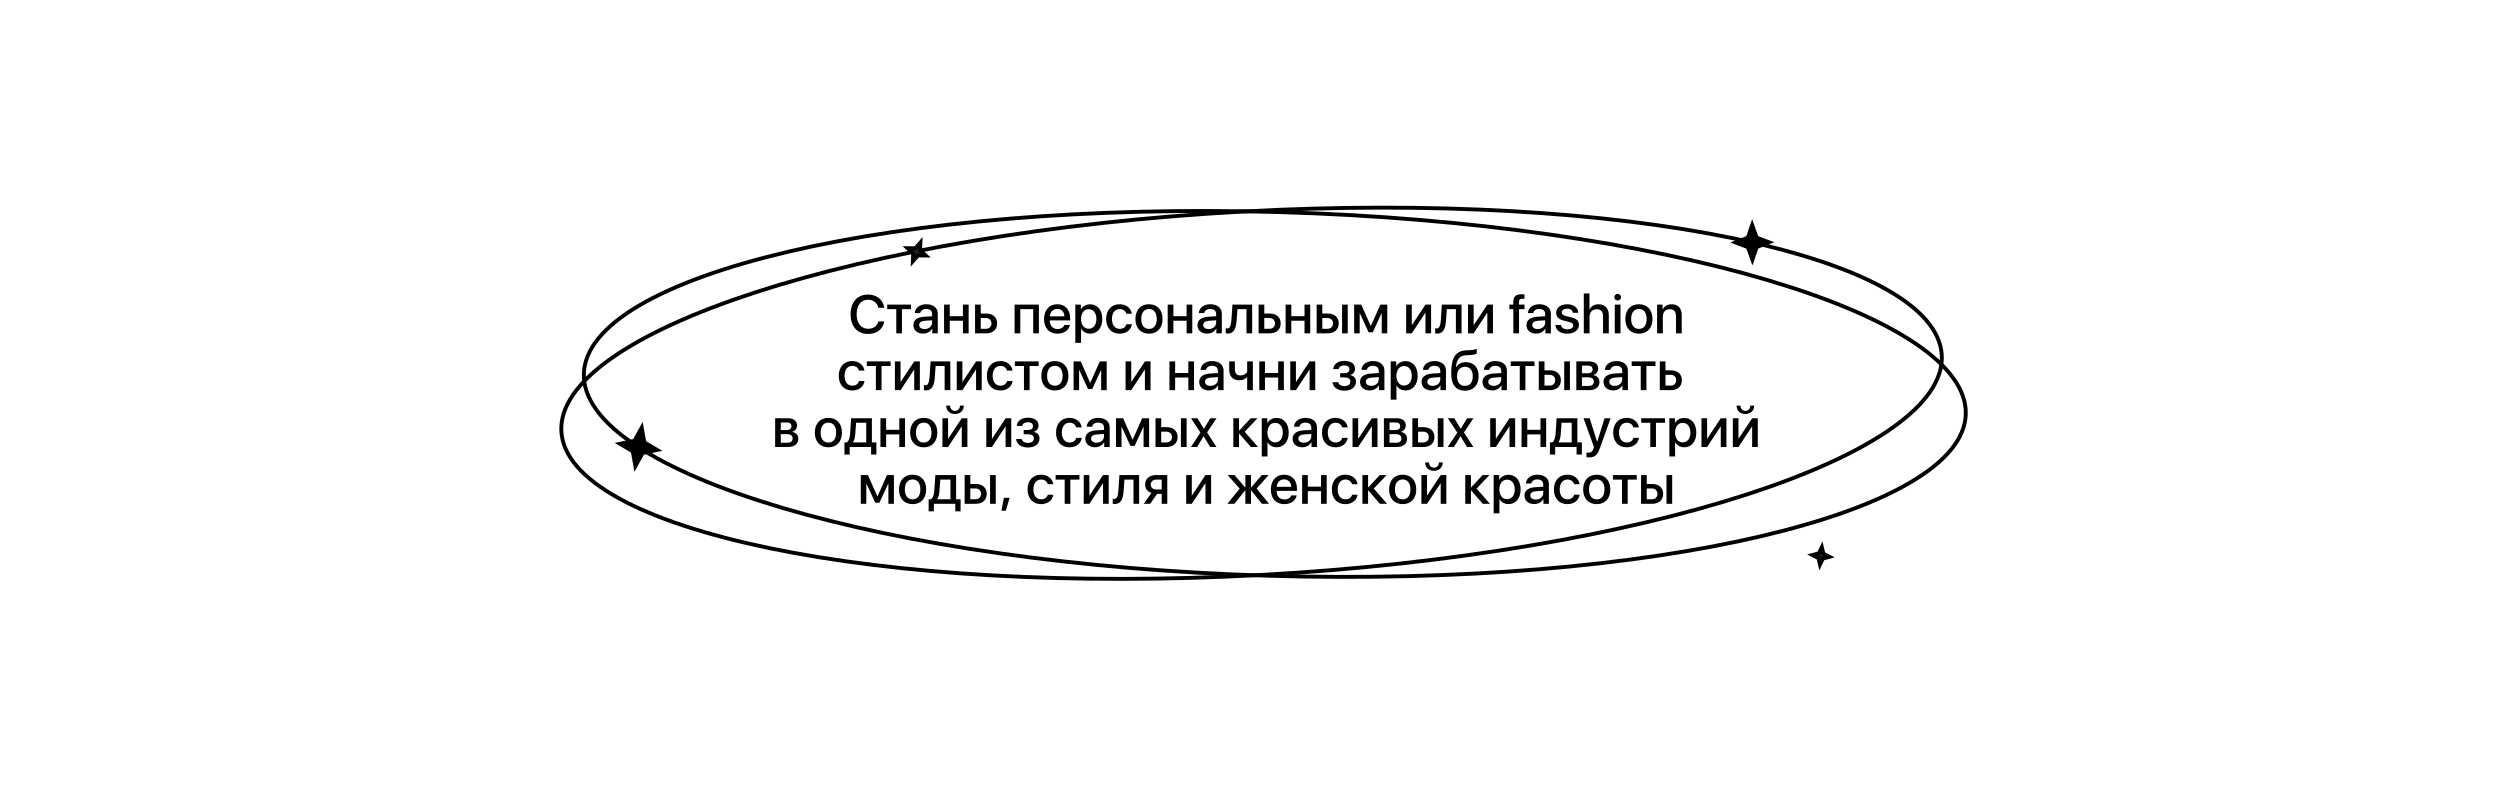 <?xml version="1.0" encoding="UTF-8"?> <svg xmlns="http://www.w3.org/2000/svg" width="660" height="209" viewBox="0 0 660 209" fill="none"><g filter="url(#filter0_f_3478_6280)"><ellipse cx="329.871" cy="104.133" rx="293.871" ry="68.133" fill="url(#paint0_radial_3478_6280)"></ellipse></g><path d="M229.167 88.168C226.339 88.168 224.551 86.17 224.551 82.958C224.551 79.766 226.353 77.755 229.167 77.755C231.451 77.755 233.176 79.159 233.442 81.261H231.891C231.612 79.969 230.536 79.124 229.167 79.124C227.338 79.124 226.15 80.625 226.15 82.958C226.15 85.311 227.324 86.799 229.174 86.799C230.578 86.799 231.577 86.079 231.891 84.864H233.449C233.064 86.945 231.486 88.168 229.167 88.168ZM240.509 80.416V81.617H238.114V88H236.619V81.617H234.224V80.416H240.509ZM244.099 86.869C245.223 86.869 246.075 86.149 246.075 85.151V84.557L244.232 84.683C243.198 84.746 242.66 85.13 242.66 85.8C242.66 86.45 243.226 86.869 244.099 86.869ZM243.694 88.077C242.178 88.077 241.131 87.183 241.131 85.828C241.131 84.501 242.157 83.733 244.029 83.614L246.075 83.495V82.909C246.075 82.043 245.496 81.568 244.483 81.568C243.659 81.568 243.058 81.994 242.926 82.65H241.508C241.55 81.309 242.821 80.318 244.525 80.318C246.376 80.318 247.57 81.296 247.57 82.797V88H246.124V86.736H246.089C245.67 87.56 244.727 88.077 243.694 88.077ZM254.218 88V84.676H250.734V88H249.232V80.416H250.734V83.475H254.218V80.416H255.72V88H254.218ZM260.245 83.956H258.919V86.806H260.245C261.16 86.806 261.747 86.24 261.747 85.381C261.747 84.515 261.153 83.956 260.245 83.956ZM257.417 88V80.416H258.919V82.769H260.364C262.124 82.769 263.249 83.782 263.249 85.381C263.249 86.987 262.124 88 260.364 88H257.417ZM272.767 88V81.617H269.352V88H267.851V80.416H274.269V88H272.767ZM279.123 81.554C278.033 81.554 277.244 82.35 277.16 83.516H281.008C280.973 82.336 280.226 81.554 279.123 81.554ZM281.001 85.779H282.447C282.231 87.141 280.897 88.091 279.193 88.091C276.993 88.091 275.624 86.61 275.624 84.236C275.624 81.861 277.007 80.318 279.13 80.318C281.211 80.318 282.524 81.763 282.524 84.061V84.592H277.153V84.683C277.153 85.996 277.977 86.862 279.221 86.862C280.101 86.862 280.792 86.443 281.001 85.779ZM287.797 80.339C289.731 80.339 291.002 81.854 291.002 84.208C291.002 86.554 289.738 88.077 287.832 88.077C286.742 88.077 285.883 87.595 285.429 86.757H285.401V90.514H283.886V80.416H285.345V81.673H285.38C285.806 80.856 286.742 80.339 287.797 80.339ZM287.413 86.792C288.642 86.792 289.452 85.779 289.452 84.208C289.452 82.643 288.642 81.624 287.413 81.624C286.211 81.624 285.394 82.664 285.387 84.208C285.394 85.758 286.204 86.792 287.413 86.792ZM298.81 82.832H297.351C297.162 82.12 296.554 81.596 295.584 81.596C294.361 81.596 293.551 82.615 293.551 84.208C293.551 85.842 294.375 86.82 295.591 86.82C296.519 86.82 297.141 86.387 297.365 85.605H298.824C298.594 87.099 297.344 88.091 295.584 88.091C293.433 88.091 292.022 86.61 292.022 84.208C292.022 81.847 293.426 80.318 295.57 80.318C297.42 80.318 298.608 81.449 298.81 82.832ZM303.336 88.091C301.143 88.091 299.746 86.596 299.746 84.208C299.746 81.826 301.15 80.318 303.336 80.318C305.522 80.318 306.918 81.819 306.918 84.208C306.918 86.596 305.529 88.091 303.336 88.091ZM303.336 86.834C304.621 86.834 305.382 85.863 305.382 84.208C305.382 82.553 304.621 81.575 303.336 81.575C302.051 81.575 301.282 82.56 301.282 84.208C301.282 85.863 302.051 86.834 303.336 86.834ZM313.26 88V84.676H309.775V88H308.273V80.416H309.775V83.475H313.26V80.416H314.761V88H313.26ZM319.091 86.869C320.216 86.869 321.068 86.149 321.068 85.151V84.557L319.224 84.683C318.19 84.746 317.653 85.13 317.653 85.8C317.653 86.45 318.218 86.869 319.091 86.869ZM318.686 88.077C317.171 88.077 316.123 87.183 316.123 85.828C316.123 84.501 317.15 83.733 319.021 83.614L321.068 83.495V82.909C321.068 82.043 320.488 81.568 319.475 81.568C318.651 81.568 318.051 81.994 317.918 82.65H316.5C316.542 81.309 317.813 80.318 319.517 80.318C321.368 80.318 322.562 81.296 322.562 82.797V88H321.117V86.736H321.082C320.663 87.56 319.72 88.077 318.686 88.077ZM326.473 84.564C326.326 86.708 325.789 88.07 324.113 88.07C323.861 88.07 323.687 88.028 323.596 87.993V86.659C323.666 86.68 323.812 86.715 323.994 86.715C324.741 86.715 325.007 85.835 325.09 84.501L325.363 80.416H330.566V88H329.071V81.617H326.69L326.473 84.564ZM335.098 83.956H333.771V86.806H335.098C336.013 86.806 336.6 86.24 336.6 85.381C336.6 84.515 336.006 83.956 335.098 83.956ZM332.27 88V80.416H333.771V82.769H335.217C336.977 82.769 338.101 83.782 338.101 85.381C338.101 86.987 336.977 88 335.217 88H332.27ZM344.394 88V84.676H340.909V88H339.407V80.416H340.909V83.475H344.394V80.416H345.895V88H344.394ZM354.304 88V80.416H355.805V88H354.304ZM350.421 83.956H349.094V86.806H350.421C351.336 86.806 351.922 86.24 351.922 85.381C351.922 84.515 351.329 83.956 350.421 83.956ZM347.592 88V80.416H349.094V82.769H350.539C352.299 82.769 353.424 83.782 353.424 85.381C353.424 86.987 352.299 88 350.539 88H347.592ZM358.955 88H357.495V80.416H359.381L361.86 86.031H361.916L364.409 80.416H366.239V88H364.779V82.713H364.724L362.419 87.714H361.308L359.011 82.713H358.955V88ZM372.713 88H371.226V80.416H372.713V85.779H372.769L376.324 80.416H377.811V88H376.324V82.615H376.268L372.713 88ZM381.757 84.564C381.61 86.708 381.073 88.07 379.397 88.07C379.145 88.07 378.971 88.028 378.88 87.993V86.659C378.95 86.68 379.096 86.715 379.278 86.715C380.025 86.715 380.291 85.835 380.374 84.501L380.647 80.416H385.85V88H384.355V81.617H381.974L381.757 84.564ZM389.041 88H387.554V80.416H389.041V85.779H389.097L392.652 80.416H394.139V88H392.652V82.615H392.596L389.041 88ZM399.517 88V81.61H398.469V80.416H399.517V79.717C399.517 78.299 400.16 77.678 401.696 77.678C401.968 77.678 402.22 77.706 402.464 77.748V78.9C402.311 78.865 402.101 78.844 401.898 78.844C401.277 78.844 401.019 79.117 401.012 79.766V80.416H402.471V81.61H401.026V88H399.517ZM405.956 86.869C407.08 86.869 407.933 86.149 407.933 85.151V84.557L406.089 84.683C405.055 84.746 404.517 85.13 404.517 85.8C404.517 86.45 405.083 86.869 405.956 86.869ZM405.551 88.077C404.036 88.077 402.988 87.183 402.988 85.828C402.988 84.501 404.015 83.733 405.886 83.614L407.933 83.495V82.909C407.933 82.043 407.353 81.568 406.34 81.568C405.516 81.568 404.915 81.994 404.783 82.65H403.365C403.407 81.309 404.678 80.318 406.382 80.318C408.233 80.318 409.427 81.296 409.427 82.797V88H407.981V86.736H407.946C407.527 87.56 406.585 88.077 405.551 88.077ZM410.824 82.574C410.824 81.24 412.018 80.325 413.764 80.325C415.426 80.325 416.627 81.261 416.662 82.581H415.238C415.175 81.91 414.595 81.491 413.729 81.491C412.87 81.491 412.297 81.889 412.297 82.49C412.297 82.951 412.675 83.265 413.478 83.46L414.735 83.761C416.264 84.131 416.83 84.683 416.83 85.8C416.83 87.155 415.545 88.091 413.708 88.091C411.941 88.091 410.733 87.176 410.621 85.807H412.116C412.235 86.533 412.821 86.931 413.785 86.931C414.728 86.931 415.321 86.54 415.321 85.926C415.321 85.444 415.021 85.192 414.225 84.99L412.87 84.655C411.501 84.32 410.824 83.621 410.824 82.574ZM418.122 88V77.468H419.623V81.694H419.658C420.112 80.8 420.894 80.332 422.054 80.332C423.723 80.332 424.722 81.442 424.722 83.153V88H423.206V83.447C423.206 82.315 422.64 81.631 421.53 81.631C420.35 81.631 419.637 82.441 419.637 83.656V88H418.122ZM426.3 88V80.416H427.815V88H426.3ZM427.061 79.333C426.572 79.333 426.174 78.942 426.174 78.46C426.174 77.964 426.572 77.587 427.061 77.587C427.55 77.587 427.948 77.964 427.948 78.46C427.948 78.942 427.55 79.333 427.061 79.333ZM432.676 88.091C430.483 88.091 429.087 86.596 429.087 84.208C429.087 81.826 430.49 80.318 432.676 80.318C434.862 80.318 436.259 81.819 436.259 84.208C436.259 86.596 434.869 88.091 432.676 88.091ZM432.676 86.834C433.961 86.834 434.722 85.863 434.722 84.208C434.722 82.553 433.961 81.575 432.676 81.575C431.391 81.575 430.623 82.56 430.623 84.208C430.623 85.863 431.391 86.834 432.676 86.834ZM437.474 88V80.416H438.92V81.694H438.948C439.409 80.8 440.17 80.332 441.343 80.332C443.019 80.332 443.976 81.393 443.976 83.139V88H442.461V83.426C442.461 82.273 441.93 81.631 440.819 81.631C439.674 81.631 438.99 82.427 438.99 83.621V88H437.474ZM228.218 97.832H226.758C226.569 97.12 225.962 96.596 224.991 96.596C223.769 96.596 222.959 97.615 222.959 99.208C222.959 100.842 223.783 101.82 224.998 101.82C225.927 101.82 226.549 101.387 226.772 100.605H228.232C228.001 102.099 226.751 103.091 224.991 103.091C222.84 103.091 221.429 101.61 221.429 99.208C221.429 96.847 222.833 95.318 224.977 95.318C226.828 95.318 228.015 96.449 228.218 97.832ZM235.118 95.416V96.617H232.722V103H231.228V96.617H228.832V95.416H235.118ZM237.744 103H236.256V95.416H237.744V100.779H237.799L241.354 95.416H242.842V103H241.354V97.615H241.298L237.744 103ZM246.788 99.564C246.641 101.708 246.103 103.07 244.427 103.07C244.176 103.07 244.001 103.028 243.91 102.993V101.659C243.98 101.68 244.127 101.715 244.308 101.715C245.056 101.715 245.321 100.835 245.405 99.501L245.677 95.416H250.88V103H249.386V96.617H247.004L246.788 99.564ZM254.072 103H252.584V95.416H254.072V100.779H254.128L257.682 95.416H259.17V103H257.682V97.615H257.627L254.072 103ZM267.313 97.832H265.853C265.665 97.12 265.057 96.596 264.087 96.596C262.864 96.596 262.054 97.615 262.054 99.208C262.054 100.842 262.878 101.82 264.094 101.82C265.022 101.82 265.644 101.387 265.867 100.605H267.327C267.097 102.099 265.847 103.091 264.087 103.091C261.936 103.091 260.525 101.61 260.525 99.208C260.525 96.847 261.929 95.318 264.073 95.318C265.923 95.318 267.111 96.449 267.313 97.832ZM274.213 95.416V96.617H271.818V103H270.323V96.617H267.928V95.416H274.213ZM278.487 103.091C276.294 103.091 274.898 101.596 274.898 99.208C274.898 96.826 276.301 95.318 278.487 95.318C280.673 95.318 282.07 96.819 282.07 99.208C282.07 101.596 280.68 103.091 278.487 103.091ZM278.487 101.834C279.772 101.834 280.534 100.863 280.534 99.208C280.534 97.553 279.772 96.575 278.487 96.575C277.202 96.575 276.434 97.56 276.434 99.208C276.434 100.863 277.202 101.834 278.487 101.834ZM284.884 103H283.425V95.416H285.31L287.79 101.031H287.846L290.339 95.416H292.169V103H290.709V97.713H290.653L288.348 102.714H287.238L284.94 97.713H284.884V103ZM298.643 103H297.155V95.416H298.643V100.779H298.698L302.253 95.416H303.741V103H302.253V97.615H302.197L298.643 103ZM313.721 103V99.676H310.236V103H308.734V95.416H310.236V98.475H313.721V95.416H315.222V103H313.721ZM319.552 101.869C320.677 101.869 321.529 101.149 321.529 100.151V99.557L319.685 99.683C318.651 99.746 318.113 100.13 318.113 100.8C318.113 101.45 318.679 101.869 319.552 101.869ZM319.147 103.077C317.632 103.077 316.584 102.183 316.584 100.828C316.584 99.501 317.611 98.733 319.482 98.614L321.529 98.495V97.909C321.529 97.043 320.949 96.568 319.936 96.568C319.112 96.568 318.512 96.994 318.379 97.65H316.961C317.003 96.309 318.274 95.318 319.978 95.318C321.829 95.318 323.023 96.296 323.023 97.797V103H321.577V101.736H321.543C321.124 102.56 320.181 103.077 319.147 103.077ZM330.754 103H329.253V99.599H329.197C328.785 100.018 328.135 100.402 327.137 100.402C325.488 100.402 324.511 99.312 324.511 97.657V95.416H326.005V97.553C326.005 98.509 326.529 99.11 327.423 99.11C328.519 99.11 329.071 98.488 329.253 98.216V95.416H330.754V103ZM337.438 103V99.676H333.953V103H332.451V95.416H333.953V98.475H337.438V95.416H338.939V103H337.438ZM342.124 103H340.636V95.416H342.124V100.779H342.18L345.735 95.416H347.222V103H345.735V97.615H345.679L342.124 103ZM354.911 103.14C353.151 103.14 351.929 102.281 351.79 100.898H353.284C353.438 101.554 354.024 101.924 354.911 101.924C355.924 101.924 356.49 101.45 356.49 100.765C356.49 99.997 355.966 99.641 354.911 99.641H353.801V98.516H354.89C355.791 98.516 356.252 98.174 356.252 97.49C356.252 96.903 355.826 96.477 354.925 96.477C354.08 96.477 353.501 96.847 353.403 97.448H351.95C352.104 96.107 353.235 95.269 354.918 95.269C356.734 95.269 357.726 96.1 357.726 97.357C357.726 98.125 357.244 98.789 356.497 98.97V99.026C357.474 99.257 357.984 99.885 357.984 100.751C357.984 102.19 356.776 103.14 354.911 103.14ZM362.014 101.869C363.138 101.869 363.99 101.149 363.99 100.151V99.557L362.147 99.683C361.113 99.746 360.575 100.13 360.575 100.8C360.575 101.45 361.141 101.869 362.014 101.869ZM361.609 103.077C360.093 103.077 359.046 102.183 359.046 100.828C359.046 99.501 360.072 98.733 361.944 98.614L363.99 98.495V97.909C363.99 97.043 363.411 96.568 362.398 96.568C361.574 96.568 360.973 96.994 360.841 97.65H359.423C359.465 96.309 360.736 95.318 362.44 95.318C364.291 95.318 365.485 96.296 365.485 97.797V103H364.039V101.736H364.004C363.585 102.56 362.642 103.077 361.609 103.077ZM371.058 95.339C372.992 95.339 374.263 96.854 374.263 99.208C374.263 101.554 372.999 103.077 371.093 103.077C370.003 103.077 369.144 102.595 368.69 101.757H368.662V105.514H367.147V95.416H368.607V96.673H368.641C369.068 95.856 370.003 95.339 371.058 95.339ZM370.674 101.792C371.903 101.792 372.713 100.779 372.713 99.208C372.713 97.643 371.903 96.624 370.674 96.624C369.473 96.624 368.655 97.664 368.648 99.208C368.655 100.758 369.466 101.792 370.674 101.792ZM378.258 101.869C379.383 101.869 380.235 101.149 380.235 100.151V99.557L378.391 99.683C377.357 99.746 376.82 100.13 376.82 100.8C376.82 101.45 377.385 101.869 378.258 101.869ZM377.853 103.077C376.338 103.077 375.29 102.183 375.29 100.828C375.29 99.501 376.317 98.733 378.188 98.614L380.235 98.495V97.909C380.235 97.043 379.655 96.568 378.642 96.568C377.818 96.568 377.218 96.994 377.085 97.65H375.667C375.709 96.309 376.98 95.318 378.684 95.318C380.535 95.318 381.729 96.296 381.729 97.797V103H380.284V101.736H380.249C379.83 102.56 378.887 103.077 377.853 103.077ZM386.751 103.147C384.383 103.147 383.112 101.582 383.112 98.579C383.112 94.319 384.32 92.587 387.218 92.475L387.875 92.454C388.678 92.419 389.495 92.266 389.858 92.077V93.334C389.656 93.516 388.881 93.712 387.959 93.746L387.309 93.767C385.27 93.837 384.634 94.773 384.341 96.987H384.397C384.886 96.093 385.808 95.604 386.995 95.604C389.048 95.604 390.361 97.036 390.361 99.285C390.361 101.673 388.978 103.147 386.751 103.147ZM386.737 101.869C388.05 101.869 388.811 100.94 388.811 99.299C388.811 97.741 388.05 96.847 386.737 96.847C385.424 96.847 384.662 97.741 384.662 99.299C384.662 100.94 385.417 101.869 386.737 101.869ZM394.349 101.869C395.473 101.869 396.325 101.149 396.325 100.151V99.557L394.482 99.683C393.448 99.746 392.91 100.13 392.91 100.8C392.91 101.45 393.476 101.869 394.349 101.869ZM393.944 103.077C392.428 103.077 391.381 102.183 391.381 100.828C391.381 99.501 392.407 98.733 394.279 98.614L396.325 98.495V97.909C396.325 97.043 395.746 96.568 394.733 96.568C393.909 96.568 393.308 96.994 393.176 97.65H391.758C391.8 96.309 393.071 95.318 394.775 95.318C396.626 95.318 397.82 96.296 397.82 97.797V103H396.374V101.736H396.339C395.92 102.56 394.977 103.077 393.944 103.077ZM405.104 95.416V96.617H402.709V103H401.214V96.617H398.819V95.416H405.104ZM412.954 103V95.416H414.455V103H412.954ZM409.071 98.956H407.744V101.806H409.071C409.986 101.806 410.572 101.24 410.572 100.381C410.572 99.515 409.979 98.956 409.071 98.956ZM406.242 103V95.416H407.744V97.769H409.19C410.95 97.769 412.074 98.782 412.074 100.381C412.074 101.987 410.95 103 409.19 103H406.242ZM419.274 96.526H417.633V98.537H419.107C420.001 98.537 420.448 98.202 420.448 97.525C420.448 96.882 420.028 96.526 419.274 96.526ZM419.211 99.613H417.633V101.883H419.4C420.28 101.883 420.762 101.491 420.762 100.758C420.762 99.99 420.245 99.613 419.211 99.613ZM416.145 103V95.416H419.561C421.027 95.416 421.921 96.149 421.921 97.343C421.921 98.132 421.362 98.845 420.636 98.984V99.04C421.607 99.166 422.263 99.864 422.263 100.814C422.263 102.155 421.237 103 419.595 103H416.145ZM426.293 101.869C427.417 101.869 428.269 101.149 428.269 100.151V99.557L426.426 99.683C425.392 99.746 424.854 100.13 424.854 100.8C424.854 101.45 425.42 101.869 426.293 101.869ZM425.888 103.077C424.372 103.077 423.325 102.183 423.325 100.828C423.325 99.501 424.351 98.733 426.223 98.614L428.269 98.495V97.909C428.269 97.043 427.69 96.568 426.677 96.568C425.853 96.568 425.252 96.994 425.12 97.65H423.702C423.744 96.309 425.015 95.318 426.719 95.318C428.57 95.318 429.764 96.296 429.764 97.797V103H428.318V101.736H428.283C427.864 102.56 426.922 103.077 425.888 103.077ZM437.048 95.416V96.617H434.653V103H433.158V96.617H430.763V95.416H437.048ZM441.015 98.956H439.688V101.806H441.015C441.93 101.806 442.516 101.24 442.516 100.381C442.516 99.515 441.923 98.956 441.015 98.956ZM438.186 103V95.416H439.688V97.769H441.134C442.894 97.769 444.018 98.782 444.018 100.381C444.018 101.987 442.894 103 441.134 103H438.186ZM207.769 111.526H206.128V113.537H207.601C208.495 113.537 208.942 113.202 208.942 112.525C208.942 111.882 208.523 111.526 207.769 111.526ZM207.706 114.613H206.128V116.883H207.895C208.775 116.883 209.257 116.491 209.257 115.758C209.257 114.99 208.74 114.613 207.706 114.613ZM204.64 118V110.416H208.055C209.522 110.416 210.416 111.149 210.416 112.343C210.416 113.132 209.857 113.845 209.131 113.984V114.04C210.102 114.166 210.758 114.864 210.758 115.814C210.758 117.155 209.731 118 208.09 118H204.64ZM218.699 118.091C216.506 118.091 215.109 116.596 215.109 114.208C215.109 111.826 216.513 110.318 218.699 110.318C220.885 110.318 222.281 111.819 222.281 114.208C222.281 116.596 220.892 118.091 218.699 118.091ZM218.699 116.834C219.984 116.834 220.745 115.863 220.745 114.208C220.745 112.553 219.984 111.575 218.699 111.575C217.414 111.575 216.645 112.56 216.645 114.208C216.645 115.863 217.414 116.834 218.699 116.834ZM228.686 116.799V111.61H226.011L225.794 114.564C225.731 115.465 225.55 116.254 225.194 116.743V116.799H228.686ZM224.321 119.99H222.931V116.799H223.545C224.104 116.45 224.356 115.521 224.425 114.501L224.705 110.416H230.18V116.799H231.367V119.99H229.971V118H224.321V119.99ZM237.422 118V114.676H233.937V118H232.436V110.416H233.937V113.474H237.422V110.416H238.924V118H237.422ZM243.868 118.091C241.675 118.091 240.279 116.596 240.279 114.208C240.279 111.826 241.682 110.318 243.868 110.318C246.054 110.318 247.451 111.819 247.451 114.208C247.451 116.596 246.061 118.091 243.868 118.091ZM243.868 116.834C245.153 116.834 245.915 115.863 245.915 114.208C245.915 112.553 245.153 111.575 243.868 111.575C242.583 111.575 241.815 112.56 241.815 114.208C241.815 115.863 242.583 116.834 243.868 116.834ZM249.798 107.084H250.817C250.824 107.873 251.327 108.467 252.116 108.467C252.912 108.467 253.415 107.873 253.422 107.084H254.442C254.442 108.404 253.506 109.298 252.116 109.298C250.734 109.298 249.798 108.404 249.798 107.084ZM250.294 118H248.806V110.416H250.294V115.779H250.349L253.904 110.416H255.392V118H253.904V112.615H253.848L250.294 118ZM261.873 118H260.385V110.416H261.873V115.779H261.929L265.483 110.416H266.971V118H265.483V112.615H265.427L261.873 118ZM271.364 118.14C269.604 118.14 268.382 117.281 268.242 115.898H269.737C269.89 116.554 270.477 116.924 271.364 116.924C272.376 116.924 272.942 116.45 272.942 115.765C272.942 114.997 272.418 114.641 271.364 114.641H270.253V113.516H271.343C272.244 113.516 272.705 113.174 272.705 112.49C272.705 111.903 272.279 111.477 271.378 111.477C270.533 111.477 269.953 111.847 269.855 112.448H268.403C268.556 111.107 269.688 110.269 271.371 110.269C273.187 110.269 274.178 111.1 274.178 112.357C274.178 113.125 273.696 113.789 272.949 113.97V114.026C273.927 114.257 274.437 114.885 274.437 115.751C274.437 117.19 273.228 118.14 271.364 118.14ZM285.576 112.832H284.116C283.928 112.12 283.32 111.596 282.349 111.596C281.127 111.596 280.317 112.615 280.317 114.208C280.317 115.842 281.141 116.82 282.356 116.82C283.285 116.82 283.907 116.387 284.13 115.605H285.59C285.359 117.099 284.109 118.091 282.349 118.091C280.198 118.091 278.788 116.61 278.788 114.208C278.788 111.847 280.191 110.318 282.335 110.318C284.186 110.318 285.373 111.449 285.576 112.832ZM289.487 116.869C290.611 116.869 291.463 116.149 291.463 115.151V114.557L289.619 114.683C288.586 114.746 288.048 115.13 288.048 115.8C288.048 116.45 288.614 116.869 289.487 116.869ZM289.082 118.077C287.566 118.077 286.519 117.183 286.519 115.828C286.519 114.501 287.545 113.733 289.417 113.614L291.463 113.495V112.909C291.463 112.043 290.884 111.568 289.871 111.568C289.047 111.568 288.446 111.994 288.313 112.65H286.896C286.938 111.309 288.209 110.318 289.913 110.318C291.764 110.318 292.958 111.296 292.958 112.797V118H291.512V116.736H291.477C291.058 117.56 290.115 118.077 289.082 118.077ZM296.08 118H294.62V110.416H296.506L298.985 116.031H299.041L301.534 110.416H303.364V118H301.904V112.713H301.848L299.543 117.714H298.433L296.135 112.713H296.08V118ZM311.765 118V110.416H313.267V118H311.765ZM307.882 113.956H306.555V116.806H307.882C308.797 116.806 309.384 116.24 309.384 115.381C309.384 114.515 308.79 113.956 307.882 113.956ZM305.054 118V110.416H306.555V112.769H308.001C309.761 112.769 310.885 113.782 310.885 115.381C310.885 116.987 309.761 118 308.001 118H305.054ZM317.778 115.186H317.743L316.039 118H314.398L316.919 114.215L314.426 110.416H316.123L317.806 113.174H317.841L319.51 110.416H321.172L318.672 114.159L321.144 118H319.475L317.778 115.186ZM328.603 113.984L332.109 118H330.216L327.158 114.473H327.102V118H325.6V110.416H327.102V113.677H327.158L330.182 110.416H331.983L328.603 113.984ZM337.012 110.339C338.946 110.339 340.217 111.854 340.217 114.208C340.217 116.554 338.953 118.077 337.047 118.077C335.957 118.077 335.098 117.595 334.644 116.757H334.616V120.514H333.101V110.416H334.56V111.673H334.595C335.021 110.856 335.957 110.339 337.012 110.339ZM336.628 116.792C337.857 116.792 338.667 115.779 338.667 114.208C338.667 112.643 337.857 111.624 336.628 111.624C335.426 111.624 334.609 112.664 334.602 114.208C334.609 115.758 335.419 116.792 336.628 116.792ZM344.212 116.869C345.336 116.869 346.188 116.149 346.188 115.151V114.557L344.345 114.683C343.311 114.746 342.773 115.13 342.773 115.8C342.773 116.45 343.339 116.869 344.212 116.869ZM343.807 118.077C342.291 118.077 341.244 117.183 341.244 115.828C341.244 114.501 342.271 113.733 344.142 113.614L346.188 113.495V112.909C346.188 112.043 345.609 111.568 344.596 111.568C343.772 111.568 343.171 111.994 343.039 112.65H341.621C341.663 111.309 342.934 110.318 344.638 110.318C346.489 110.318 347.683 111.296 347.683 112.797V118H346.237V116.736H346.202C345.783 117.56 344.841 118.077 343.807 118.077ZM355.791 112.832H354.332C354.143 112.12 353.535 111.596 352.565 111.596C351.343 111.596 350.532 112.615 350.532 114.208C350.532 115.842 351.357 116.82 352.572 116.82C353.501 116.82 354.122 116.387 354.346 115.605H355.805C355.575 117.099 354.325 118.091 352.565 118.091C350.414 118.091 349.003 116.61 349.003 114.208C349.003 111.847 350.407 110.318 352.551 110.318C354.401 110.318 355.589 111.449 355.791 112.832ZM358.557 118H357.069V110.416H358.557V115.779H358.613L362.167 110.416H363.655V118H362.167V112.615H362.112L358.557 118ZM368.481 111.526H366.84V113.537H368.313C369.207 113.537 369.654 113.202 369.654 112.525C369.654 111.882 369.235 111.526 368.481 111.526ZM368.418 114.613H366.84V116.883H368.607C369.487 116.883 369.968 116.491 369.968 115.758C369.968 114.99 369.452 114.613 368.418 114.613ZM365.352 118V110.416H368.767C370.234 110.416 371.128 111.149 371.128 112.343C371.128 113.132 370.569 113.845 369.843 113.984V114.04C370.813 114.166 371.47 114.864 371.47 115.814C371.47 117.155 370.443 118 368.802 118H365.352ZM379.578 118V110.416H381.08V118H379.578ZM375.695 113.956H374.368V116.806H375.695C376.61 116.806 377.197 116.24 377.197 115.381C377.197 114.515 376.603 113.956 375.695 113.956ZM372.867 118V110.416H374.368V112.769H375.814C377.574 112.769 378.698 113.782 378.698 115.381C378.698 116.987 377.574 118 375.814 118H372.867ZM385.591 115.186H385.556L383.852 118H382.211L384.732 114.215L382.239 110.416H383.936L385.619 113.174H385.654L387.323 110.416H388.985L386.485 114.159L388.957 118H387.288L385.591 115.186ZM394.901 118H393.413V110.416H394.901V115.779H394.957L398.511 110.416H399.999V118H398.511V112.615H398.455L394.901 118ZM406.682 118V114.676H403.197V118H401.696V110.416H403.197V113.474H406.682V110.416H408.184V118H406.682ZM414.93 116.799V111.61H412.255L412.039 114.564C411.976 115.465 411.795 116.254 411.438 116.743V116.799H414.93ZM410.565 119.99H409.176V116.799H409.79C410.349 116.45 410.6 115.521 410.67 114.501L410.95 110.416H416.425V116.799H417.612V119.99H416.215V118H410.565V119.99ZM419.442 120.759C419.316 120.759 418.946 120.738 418.827 120.717V119.488C418.939 119.515 419.176 119.522 419.309 119.522C420.028 119.522 420.427 119.215 420.685 118.412L420.804 118.021L418.052 110.416H419.679L421.628 116.617H421.663L423.611 110.416H425.204L422.361 118.349C421.712 120.172 420.992 120.759 419.442 120.759ZM432.669 112.832H431.21C431.021 112.12 430.413 111.596 429.443 111.596C428.221 111.596 427.41 112.615 427.41 114.208C427.41 115.842 428.234 116.82 429.45 116.82C430.379 116.82 431 116.387 431.224 115.605H432.683C432.453 117.099 431.203 118.091 429.443 118.091C427.292 118.091 425.881 116.61 425.881 114.208C425.881 111.847 427.285 110.318 429.429 110.318C431.279 110.318 432.467 111.449 432.669 112.832ZM439.569 110.416V111.617H437.174V118H435.679V111.617H433.284V110.416H439.569ZM444.619 110.339C446.553 110.339 447.824 111.854 447.824 114.208C447.824 116.554 446.56 118.077 444.653 118.077C443.564 118.077 442.705 117.595 442.251 116.757H442.223V120.514H440.708V110.416H442.167V111.673H442.202C442.628 110.856 443.564 110.339 444.619 110.339ZM444.234 116.792C445.464 116.792 446.274 115.779 446.274 114.208C446.274 112.643 445.464 111.624 444.234 111.624C443.033 111.624 442.216 112.664 442.209 114.208C442.216 115.758 443.026 116.792 444.234 116.792ZM450.674 118H449.186V110.416H450.674V115.779H450.729L454.284 110.416H455.772V118H454.284V112.615H454.228L450.674 118ZM458.46 107.084H459.48C459.487 107.873 459.99 108.467 460.779 108.467C461.575 108.467 462.078 107.873 462.085 107.084H463.105C463.105 108.404 462.169 109.298 460.779 109.298C459.396 109.298 458.46 108.404 458.46 107.084ZM458.956 118H457.469V110.416H458.956V115.779H459.012L462.567 110.416H464.055V118H462.567V112.615H462.511L458.956 118ZM228.707 133H227.247V125.416H229.133L231.612 131.031H231.668L234.161 125.416H235.991V133H234.531V127.713H234.475L232.17 132.714H231.06L228.762 127.713H228.707V133ZM240.928 133.091C238.735 133.091 237.339 131.596 237.339 129.208C237.339 126.826 238.742 125.318 240.928 125.318C243.114 125.318 244.511 126.819 244.511 129.208C244.511 131.596 243.121 133.091 240.928 133.091ZM240.928 131.834C242.213 131.834 242.974 130.863 242.974 129.208C242.974 127.553 242.213 126.575 240.928 126.575C239.643 126.575 238.875 127.56 238.875 129.208C238.875 130.863 239.643 131.834 240.928 131.834ZM250.915 131.799V126.61H248.24L248.024 129.564C247.961 130.465 247.779 131.254 247.423 131.743V131.799H250.915ZM246.55 134.99H245.16V131.799H245.775C246.334 131.45 246.585 130.521 246.655 129.501L246.934 125.416H252.41V131.799H253.597V134.99H252.2V133H246.55V134.99ZM261.377 133V125.416H262.878V133H261.377ZM257.494 128.956H256.167V131.806H257.494C258.409 131.806 258.995 131.24 258.995 130.381C258.995 129.515 258.402 128.956 257.494 128.956ZM254.665 133V125.416H256.167V127.769H257.613C259.373 127.769 260.497 128.782 260.497 130.381C260.497 131.987 259.373 133 257.613 133H254.665ZM265.532 134.83H264.373L265.029 131.422H266.545L265.532 134.83ZM278.068 127.832H276.609C276.42 127.12 275.812 126.596 274.842 126.596C273.62 126.596 272.809 127.615 272.809 129.208C272.809 130.842 273.633 131.82 274.849 131.82C275.778 131.82 276.399 131.387 276.623 130.605H278.082C277.852 132.099 276.602 133.091 274.842 133.091C272.691 133.091 271.28 131.61 271.28 129.208C271.28 126.847 272.684 125.318 274.828 125.318C276.678 125.318 277.866 126.449 278.068 127.832ZM284.968 125.416V126.617H282.573V133H281.078V126.617H278.683V125.416H284.968ZM287.594 133H286.107V125.416H287.594V130.779H287.65L291.205 125.416H292.692V133H291.205V127.615H291.149L287.594 133ZM296.638 129.564C296.492 131.708 295.954 133.07 294.278 133.07C294.026 133.07 293.852 133.028 293.761 132.993V131.659C293.831 131.68 293.977 131.715 294.159 131.715C294.906 131.715 295.172 130.835 295.255 129.501L295.528 125.416H300.731V133H299.236V126.617H296.855L296.638 129.564ZM305.291 129.215H306.681V126.61H305.291C304.383 126.61 303.804 127.113 303.804 127.951C303.804 128.691 304.39 129.215 305.291 129.215ZM306.681 133V130.374H305.487L303.643 133H301.932L304.006 130.123C302.952 129.808 302.309 129.026 302.309 127.965C302.309 126.386 303.447 125.416 305.221 125.416H308.162V133H306.681ZM314.636 133H313.148V125.416H314.636V130.779H314.691L318.246 125.416H319.734V133H318.246V127.615H318.19L314.636 133ZM331.753 128.984L335.028 133H333.15L330.314 129.473H330.258V133H328.771V129.473H328.715L325.88 133H324.029L327.276 129.005L324.106 125.416H325.914L328.715 128.677H328.771V125.416H330.258V128.677H330.314L333.115 125.416H334.91L331.753 128.984ZM339.002 126.554C337.913 126.554 337.123 127.35 337.04 128.516H340.888C340.853 127.336 340.106 126.554 339.002 126.554ZM340.881 130.779H342.326C342.11 132.141 340.776 133.091 339.072 133.091C336.872 133.091 335.503 131.61 335.503 129.236C335.503 126.861 336.886 125.318 339.009 125.318C341.09 125.318 342.403 126.763 342.403 129.061V129.592H337.033V129.683C337.033 130.996 337.857 131.862 339.1 131.862C339.98 131.862 340.671 131.443 340.881 130.779ZM348.752 133V129.676H345.267V133H343.765V125.416H345.267V128.474H348.752V125.416H350.253V133H348.752ZM358.396 127.832H356.937C356.748 127.12 356.14 126.596 355.17 126.596C353.948 126.596 353.137 127.615 353.137 129.208C353.137 130.842 353.961 131.82 355.177 131.82C356.106 131.82 356.727 131.387 356.951 130.605H358.41C358.18 132.099 356.93 133.091 355.17 133.091C353.019 133.091 351.608 131.61 351.608 129.208C351.608 126.847 353.012 125.318 355.156 125.318C357.006 125.318 358.194 126.449 358.396 127.832ZM362.677 128.984L366.183 133H364.291L361.232 129.473H361.176V133H359.674V125.416H361.176V128.677H361.232L364.256 125.416H366.057L362.677 128.984ZM370.311 133.091C368.118 133.091 366.721 131.596 366.721 129.208C366.721 126.826 368.125 125.318 370.311 125.318C372.497 125.318 373.893 126.819 373.893 129.208C373.893 131.596 372.504 133.091 370.311 133.091ZM370.311 131.834C371.596 131.834 372.357 130.863 372.357 129.208C372.357 127.553 371.596 126.575 370.311 126.575C369.026 126.575 368.257 127.56 368.257 129.208C368.257 130.863 369.026 131.834 370.311 131.834ZM376.24 122.084H377.26C377.267 122.873 377.769 123.467 378.559 123.467C379.355 123.467 379.858 122.873 379.865 122.084H380.884C380.884 123.404 379.948 124.298 378.559 124.298C377.176 124.298 376.24 123.404 376.24 122.084ZM376.736 133H375.248V125.416H376.736V130.779H376.792L380.346 125.416H381.834V133H380.346V127.615H380.291L376.736 133ZM389.83 128.984L393.336 133H391.444L388.385 129.473H388.329V133H386.827V125.416H388.329V128.677H388.385L391.409 125.416H393.211L389.83 128.984ZM398.239 125.339C400.173 125.339 401.445 126.854 401.445 129.208C401.445 131.554 400.18 133.077 398.274 133.077C397.184 133.077 396.325 132.595 395.871 131.757H395.844V135.514H394.328V125.416H395.788V126.673H395.823C396.249 125.856 397.184 125.339 398.239 125.339ZM397.855 131.792C399.084 131.792 399.894 130.779 399.894 129.208C399.894 127.643 399.084 126.624 397.855 126.624C396.654 126.624 395.837 127.664 395.83 129.208C395.837 130.758 396.647 131.792 397.855 131.792ZM405.439 131.869C406.564 131.869 407.416 131.149 407.416 130.151V129.557L405.572 129.683C404.538 129.746 404.001 130.13 404.001 130.8C404.001 131.45 404.566 131.869 405.439 131.869ZM405.034 133.077C403.519 133.077 402.471 132.183 402.471 130.828C402.471 129.501 403.498 128.733 405.369 128.614L407.416 128.495V127.909C407.416 127.043 406.836 126.568 405.823 126.568C404.999 126.568 404.399 126.994 404.266 127.65H402.848C402.89 126.309 404.161 125.318 405.865 125.318C407.716 125.318 408.91 126.296 408.91 127.797V133H407.465V131.736H407.43C407.011 132.56 406.068 133.077 405.034 133.077ZM417.018 127.832H415.559C415.37 127.12 414.763 126.596 413.792 126.596C412.57 126.596 411.76 127.615 411.76 129.208C411.76 130.842 412.584 131.82 413.799 131.82C414.728 131.82 415.349 131.387 415.573 130.605H417.032C416.802 132.099 415.552 133.091 413.792 133.091C411.641 133.091 410.23 131.61 410.23 129.208C410.23 126.847 411.634 125.318 413.778 125.318C415.629 125.318 416.816 126.449 417.018 127.832ZM421.544 133.091C419.351 133.091 417.954 131.596 417.954 129.208C417.954 126.826 419.358 125.318 421.544 125.318C423.73 125.318 425.127 126.819 425.127 129.208C425.127 131.596 423.737 133.091 421.544 133.091ZM421.544 131.834C422.829 131.834 423.59 130.863 423.59 129.208C423.59 127.553 422.829 126.575 421.544 126.575C420.259 126.575 419.491 127.56 419.491 129.208C419.491 130.863 420.259 131.834 421.544 131.834ZM432.104 125.416V126.617H429.708V133H428.214V126.617H425.818V125.416H432.104ZM439.953 133V125.416H441.455V133H439.953ZM436.07 128.956H434.743V131.806H436.07C436.985 131.806 437.572 131.24 437.572 130.381C437.572 129.515 436.978 128.956 436.07 128.956ZM433.242 133V125.416H434.743V127.769H436.189C437.949 127.769 439.073 128.782 439.073 130.381C439.073 131.987 437.949 133 436.189 133H433.242Z" fill="black"></path><path d="M462.572 59.426L463.682 62.503L463.762 62.725L463.983 62.809L467.008 63.958L463.999 65.147L463.779 65.234L463.702 65.458L462.633 68.548L461.523 65.472L461.443 65.25L461.222 65.166L458.197 64.017L461.206 62.827L461.426 62.74L461.503 62.517L462.572 59.426Z" fill="black" stroke="black" stroke-width="1.028"></path><path d="M169.416 112.903L170.067 116.566L170.109 116.799L170.312 116.919L173.473 118.785L169.88 119.536L169.649 119.585L169.535 119.792L167.741 123.051L167.089 119.388L167.048 119.155L166.844 119.035L163.684 117.169L167.277 116.417L167.508 116.369L167.622 116.162L169.416 112.903Z" fill="black" stroke="black" stroke-width="1.028"></path><path d="M518.963 109.349C518.775 115.768 513.678 121.872 504.287 127.384C494.924 132.879 481.432 137.699 464.775 141.598C431.469 149.395 385.624 153.483 335.142 152.002C284.659 150.522 239.133 143.754 206.34 134.019C189.941 129.151 176.755 123.549 167.729 117.513C158.678 111.461 153.948 105.069 154.136 98.649C154.324 92.23 159.421 86.126 168.812 80.614C178.175 75.118 191.667 70.299 208.324 66.4C241.63 58.603 287.474 54.515 337.957 55.996C388.44 57.476 433.966 64.244 466.758 73.978C483.158 78.847 496.344 84.449 505.37 90.484C514.421 96.537 519.151 102.929 518.963 109.349Z" stroke="black" stroke-width="1.028"></path><path d="M512.629 93.766C512.983 100.18 508.419 106.693 499.527 112.978C490.661 119.244 477.624 125.186 461.355 130.476C428.825 141.055 383.489 148.996 333.061 151.779C282.633 154.561 236.698 151.657 203.202 144.722C186.45 141.253 172.838 136.782 163.336 131.529C153.806 126.261 148.554 120.29 148.2 113.876C147.846 107.462 152.41 100.95 161.302 94.665C170.168 88.398 183.205 82.457 199.474 77.166C232.004 66.587 277.34 58.647 327.768 55.864C378.196 53.081 424.131 55.985 457.627 62.921C474.379 66.389 487.991 70.86 497.493 76.113C507.022 81.382 512.275 87.353 512.629 93.766Z" stroke="black" stroke-width="1.028"></path><path d="M480.968 144.471L481.32 145.949L481.375 146.179L481.585 146.287L482.958 146.995L481.466 147.398L481.238 147.459L481.136 147.673L480.481 149.044L480.13 147.565L480.075 147.336L479.865 147.227L478.491 146.519L479.983 146.116L480.211 146.055L480.313 145.842L480.968 144.471Z" fill="#212121" stroke="black" stroke-width="1.028"></path><path d="M242.993 64.017L242.914 65.818L242.904 66.054L243.076 66.216L244.403 67.46L242.584 67.436L242.348 67.432L242.192 67.609L240.999 68.961L241.078 67.16L241.088 66.924L240.916 66.762L239.589 65.518L241.408 65.543L241.644 65.546L241.8 65.369L242.993 64.017Z" fill="#212121" stroke="black" stroke-width="1.028"></path><defs><filter id="filter0_f_3478_6280" x="0.005" y="0.005" width="659.732" height="208.255" filterUnits="userSpaceOnUse" color-interpolation-filters="sRGB"><feFlood flood-opacity="0" result="BackgroundImageFix"></feFlood><feBlend mode="normal" in="SourceGraphic" in2="BackgroundImageFix" result="shape"></feBlend><feGaussianBlur stdDeviation="17.997" result="effect1_foregroundBlur_3478_6280"></feGaussianBlur></filter><radialGradient id="paint0_radial_3478_6280" cx="0" cy="0" r="1" gradientUnits="userSpaceOnUse" gradientTransform="translate(329.871 104.133) scale(293.871 68.133)"><stop stop-color="white"></stop><stop offset="1" stop-color="white" stop-opacity="0"></stop></radialGradient></defs></svg> 